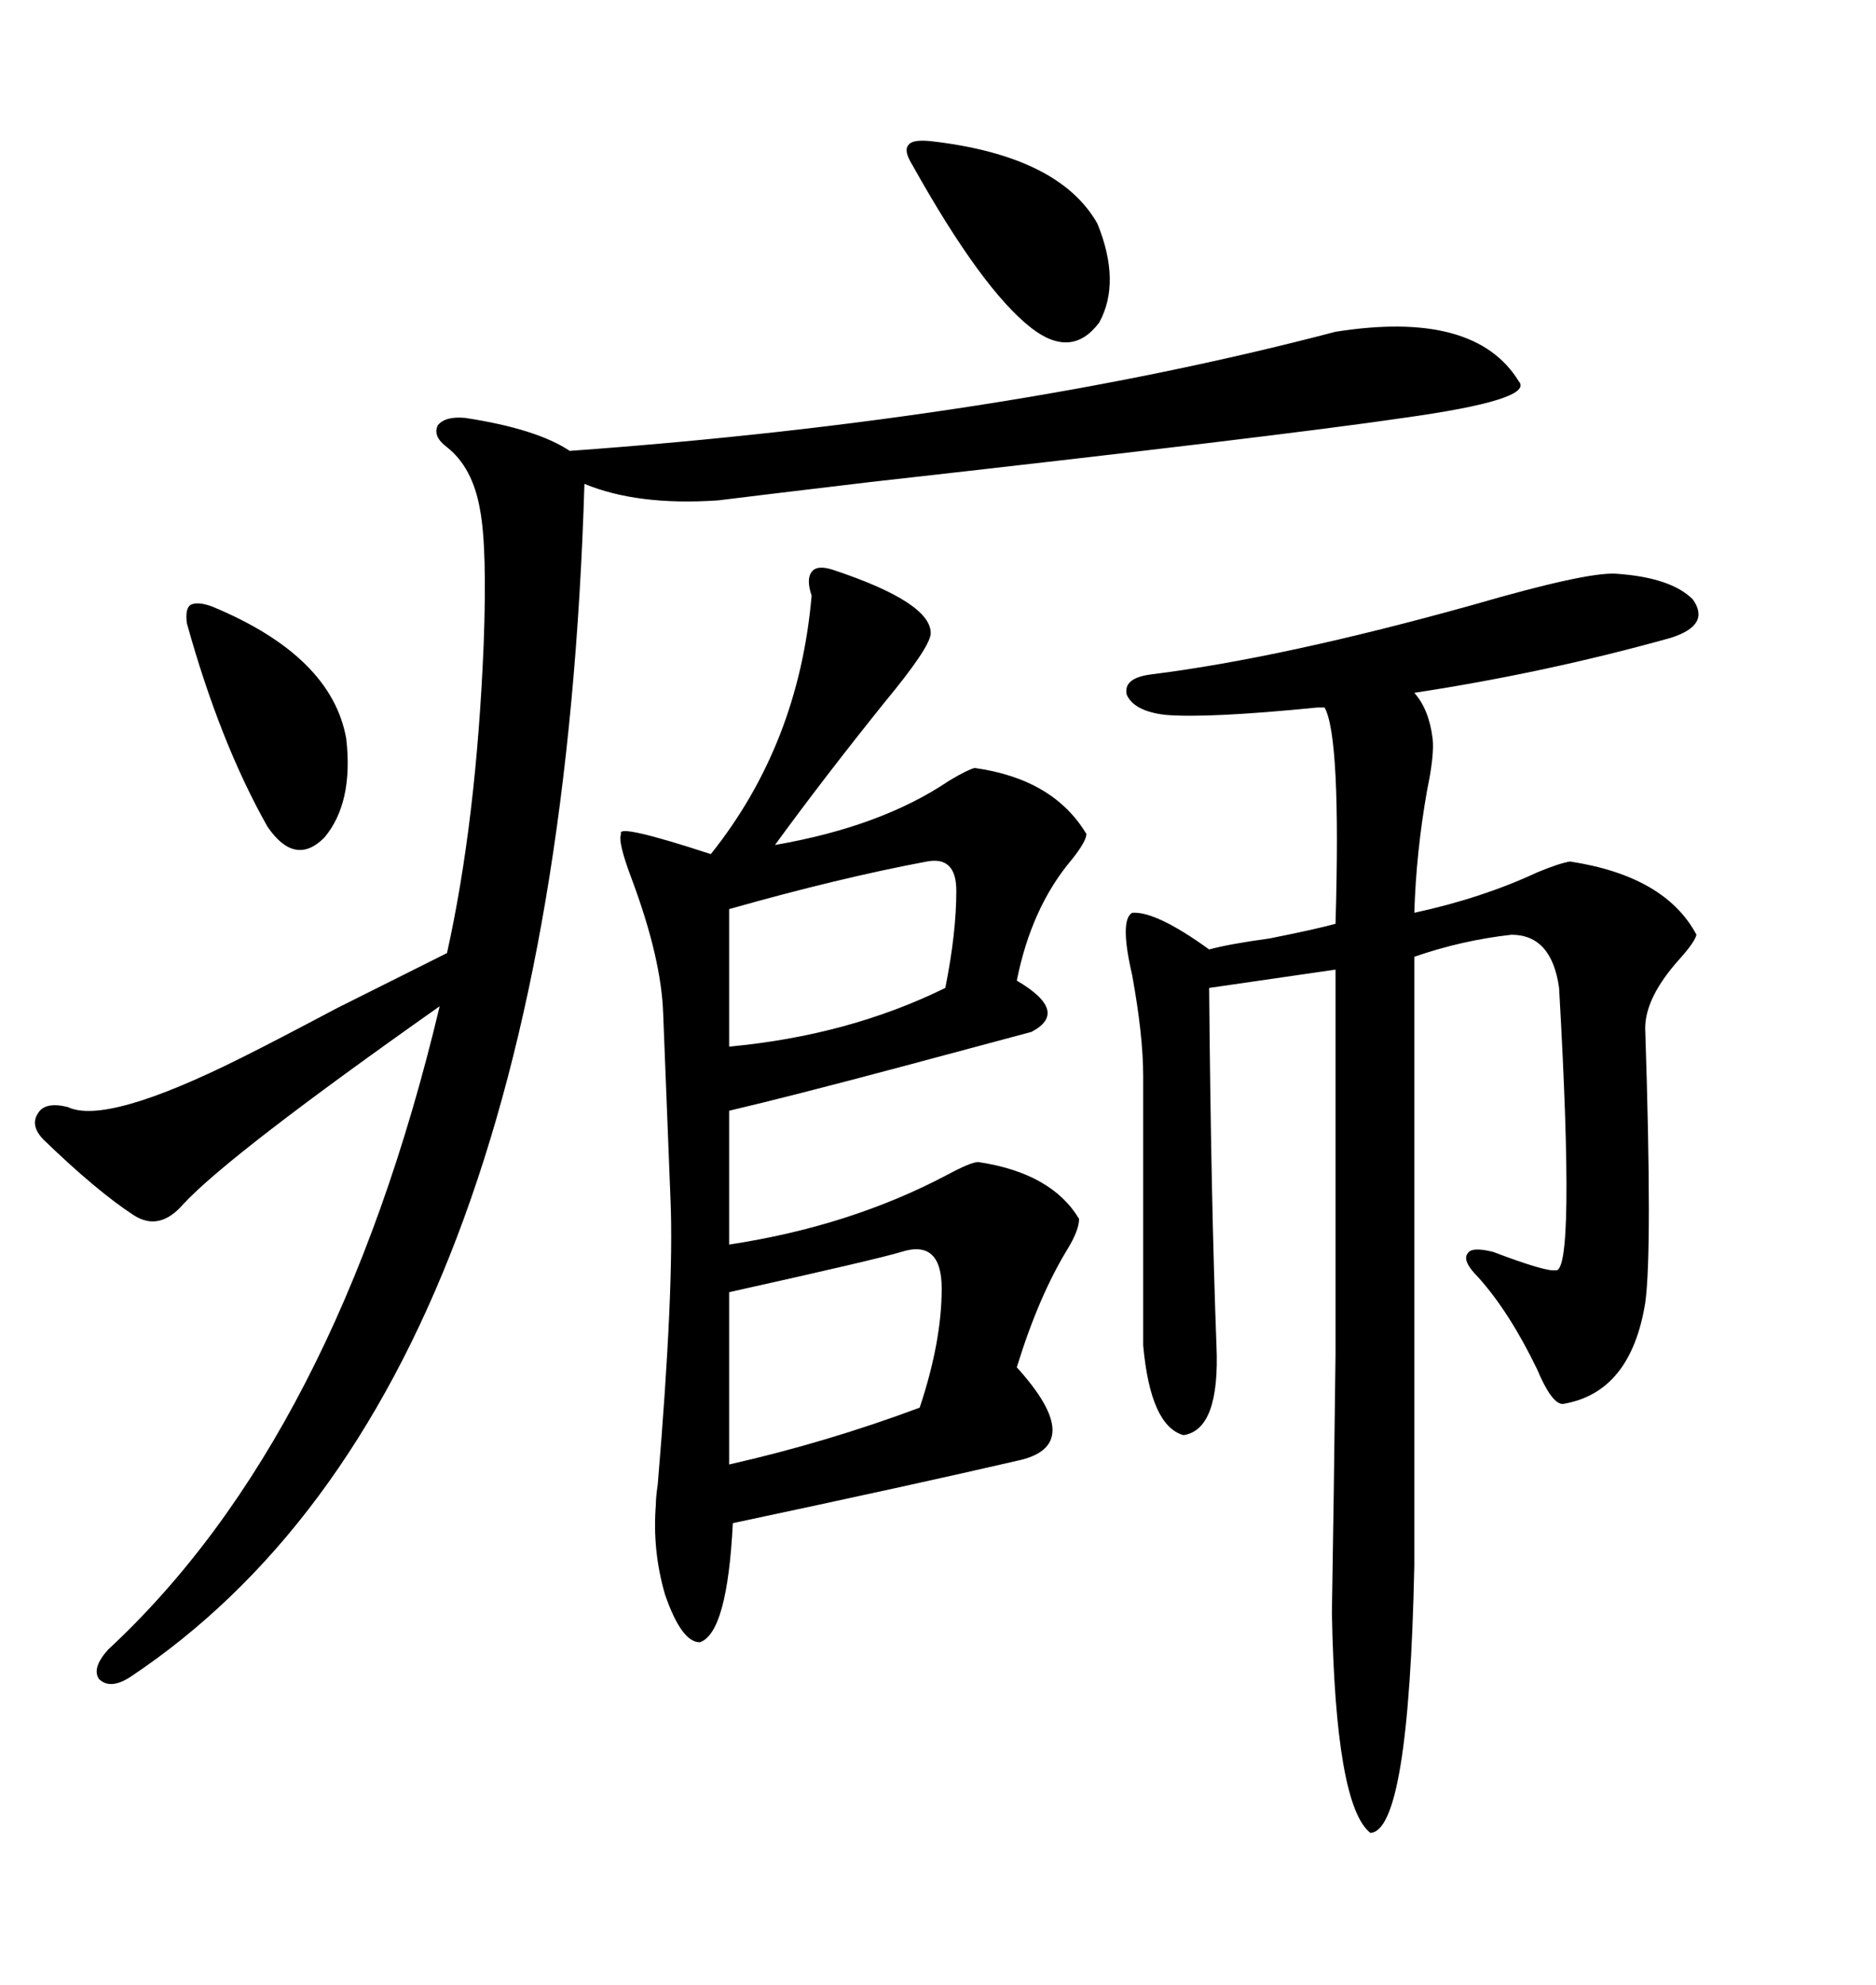 <svg xmlns="http://www.w3.org/2000/svg" xmlns:xlink="http://www.w3.org/1999/xlink" width="300" height="317.285"><path d="M133.30 91.11L133.30 91.11Q149.12 96.39 148.83 101.37L148.83 101.37Q148.54 103.71 141.50 112.21L141.50 112.21Q131.84 124.22 123.93 135.06L123.93 135.06Q140.92 132.13 151.76 124.80L151.76 124.80Q154.69 123.05 155.86 122.75L155.86 122.75Q168.46 124.51 173.73 133.30L173.73 133.30Q173.73 134.47 171.39 137.40L171.39 137.40Q164.94 145.02 162.60 156.74L162.60 156.74Q171.09 161.72 164.94 164.94L164.94 164.94Q157.32 166.99 144.14 170.51L144.14 170.51Q126.56 175.20 116.60 177.54L116.60 177.54L116.60 198.93Q135.94 196.00 151.46 187.79L151.46 187.79Q155.27 185.74 156.45 185.74L156.45 185.74Q168.16 187.50 172.56 194.82L172.56 194.82Q172.56 196.58 170.80 199.51L170.80 199.51Q166.11 207.13 162.60 218.55L162.60 218.55Q174.02 231.15 162.60 233.50L162.60 233.50Q146.19 237.30 117.19 243.46L117.19 243.46Q116.31 261.04 111.91 262.50L111.91 262.50Q108.98 262.50 106.35 254.88L106.35 254.88Q104.30 247.85 104.88 240.53L104.88 240.53Q104.88 239.36 105.18 237.30L105.18 237.30Q107.81 205.96 107.23 191.89L107.23 191.89L106.05 162.01Q105.76 153.22 101.07 140.63L101.07 140.63Q98.73 134.47 99.32 133.30L99.32 133.30Q98.44 131.54 113.67 136.52L113.67 136.52Q127.73 118.95 129.79 95.21L129.79 95.21Q128.91 92.58 129.79 91.41L129.79 91.41Q130.66 90.23 133.30 91.11ZM258.40 91.70L258.40 91.70Q267.19 92.29 270.70 95.80L270.70 95.80Q273.63 99.90 267.19 101.95L267.19 101.95Q247.27 107.52 226.17 110.74L226.17 110.74Q228.52 113.38 229.10 118.07L229.10 118.07Q229.39 120.70 228.22 126.27L228.22 126.27Q226.46 136.23 226.17 145.90L226.17 145.90Q237.01 143.55 245.80 139.45L245.80 139.45Q249.32 137.99 251.07 137.70L251.07 137.70Q266.31 140.04 271.29 149.41L271.29 149.41Q271.00 150.59 268.65 153.22L268.65 153.22Q263.09 159.38 263.09 164.36L263.09 164.36Q264.26 200.10 263.09 208.30L263.09 208.30Q260.74 222.66 249.90 224.41L249.90 224.41Q248.14 224.41 245.80 218.85L245.80 218.85Q241.41 209.77 236.43 204.20L236.43 204.20Q233.79 201.56 234.67 200.39L234.67 200.39Q235.25 199.22 238.77 200.10L238.77 200.10Q247.27 203.32 248.73 203.03L248.73 203.03Q251.95 203.91 249.32 157.91L249.32 157.91Q248.14 149.41 241.70 149.41L241.70 149.41Q233.79 150.29 226.17 152.93L226.17 152.93L226.17 250.20Q225.29 292.68 219.14 292.97L219.14 292.97Q213.57 288.57 212.99 257.81L212.99 257.81Q213.28 241.11 213.57 216.50L213.57 216.50Q213.57 204.20 213.57 189.84L213.57 189.84Q213.57 176.95 213.57 154.98L213.57 154.98L193.36 157.91Q193.65 191.60 194.53 215.04L194.53 215.04Q195.12 228.52 189.26 229.39L189.26 229.39Q183.98 227.93 182.81 215.04L182.81 215.04L182.81 171.97Q182.81 165.53 181.05 155.86L181.05 155.86Q179.00 147.07 181.05 145.90L181.05 145.90Q184.86 145.61 193.36 151.76L193.36 151.76Q196.58 150.88 203.03 150L203.03 150Q210.35 148.54 213.57 147.66L213.57 147.66Q214.45 117.77 211.82 113.09L211.82 113.09Q211.52 113.09 210.64 113.09L210.64 113.09Q193.07 114.84 186.33 114.26L186.33 114.26Q181.35 113.67 180.18 111.04L180.18 111.04Q179.59 108.40 183.98 107.81L183.98 107.81Q205.08 105.18 235.55 96.68L235.55 96.68Q253.71 91.41 258.40 91.70ZM114.84 79.98L114.84 79.98Q101.95 80.86 93.46 77.34L93.46 77.34Q89.06 222.66 20.80 268.07L20.80 268.07Q17.58 270.12 15.82 268.36L15.82 268.36Q14.65 266.60 17.29 263.67L17.29 263.67Q53.91 229.69 70.31 160.84L70.31 160.84Q36.62 184.57 29.30 192.48L29.30 192.48Q25.49 196.88 21.39 194.24L21.39 194.24Q15.53 190.43 7.03 182.23L7.03 182.23Q4.69 179.88 6.15 177.83L6.15 177.83Q7.32 176.07 10.84 176.95L10.84 176.95Q16.99 179.88 38.67 169.04L38.67 169.04Q43.95 166.41 53.91 161.13L53.91 161.13Q65.04 155.57 71.48 152.34L71.48 152.34Q76.17 131.25 77.34 103.13L77.34 103.13Q77.93 87.60 76.76 81.45L76.76 81.45Q75.59 74.71 71.48 71.48L71.48 71.48Q69.14 69.73 70.02 67.97L70.02 67.97Q71.19 66.50 74.41 66.80L74.41 66.80Q85.84 68.55 91.11 72.07L91.11 72.07Q159.96 67.09 213.57 53.03L213.57 53.03Q235.84 49.51 242.87 60.94L242.87 60.94Q245.51 63.87 224.41 66.80L224.41 66.80Q204.49 69.73 139.16 77.05L139.16 77.05Q119.53 79.39 114.84 79.98ZM144.14 200.10L144.14 200.10Q140.33 201.27 116.60 206.54L116.60 206.54L116.60 234.08Q132.13 230.57 147.07 225L147.07 225Q150.59 214.45 150.59 205.96L150.59 205.96Q150.59 198.05 144.14 200.10ZM148.24 137.70L148.24 137.70Q134.18 140.33 116.60 145.31L116.60 145.31L116.60 167.29Q135.64 165.53 151.17 157.91L151.17 157.91Q152.93 149.12 152.93 142.38L152.93 142.38Q152.93 136.82 148.24 137.70ZM148.83 22.56L148.83 22.56Q169.34 24.90 175.49 35.74L175.49 35.74Q179.30 45.12 175.78 51.56L175.78 51.56Q171.39 57.42 164.94 52.44L164.94 52.44Q157.03 46.29 145.90 26.37L145.90 26.37Q144.43 24.02 145.31 23.14L145.31 23.14Q145.90 22.27 148.83 22.56ZM33.98 96.97L33.98 96.97Q53.03 104.88 55.37 118.07L55.37 118.07Q56.54 128.32 51.86 133.89L51.86 133.89Q47.17 138.57 42.77 132.13L42.77 132.13Q35.16 118.65 29.88 99.61L29.88 99.61Q29.59 97.27 30.47 96.68L30.47 96.68Q31.64 96.09 33.98 96.97Z"/></svg>